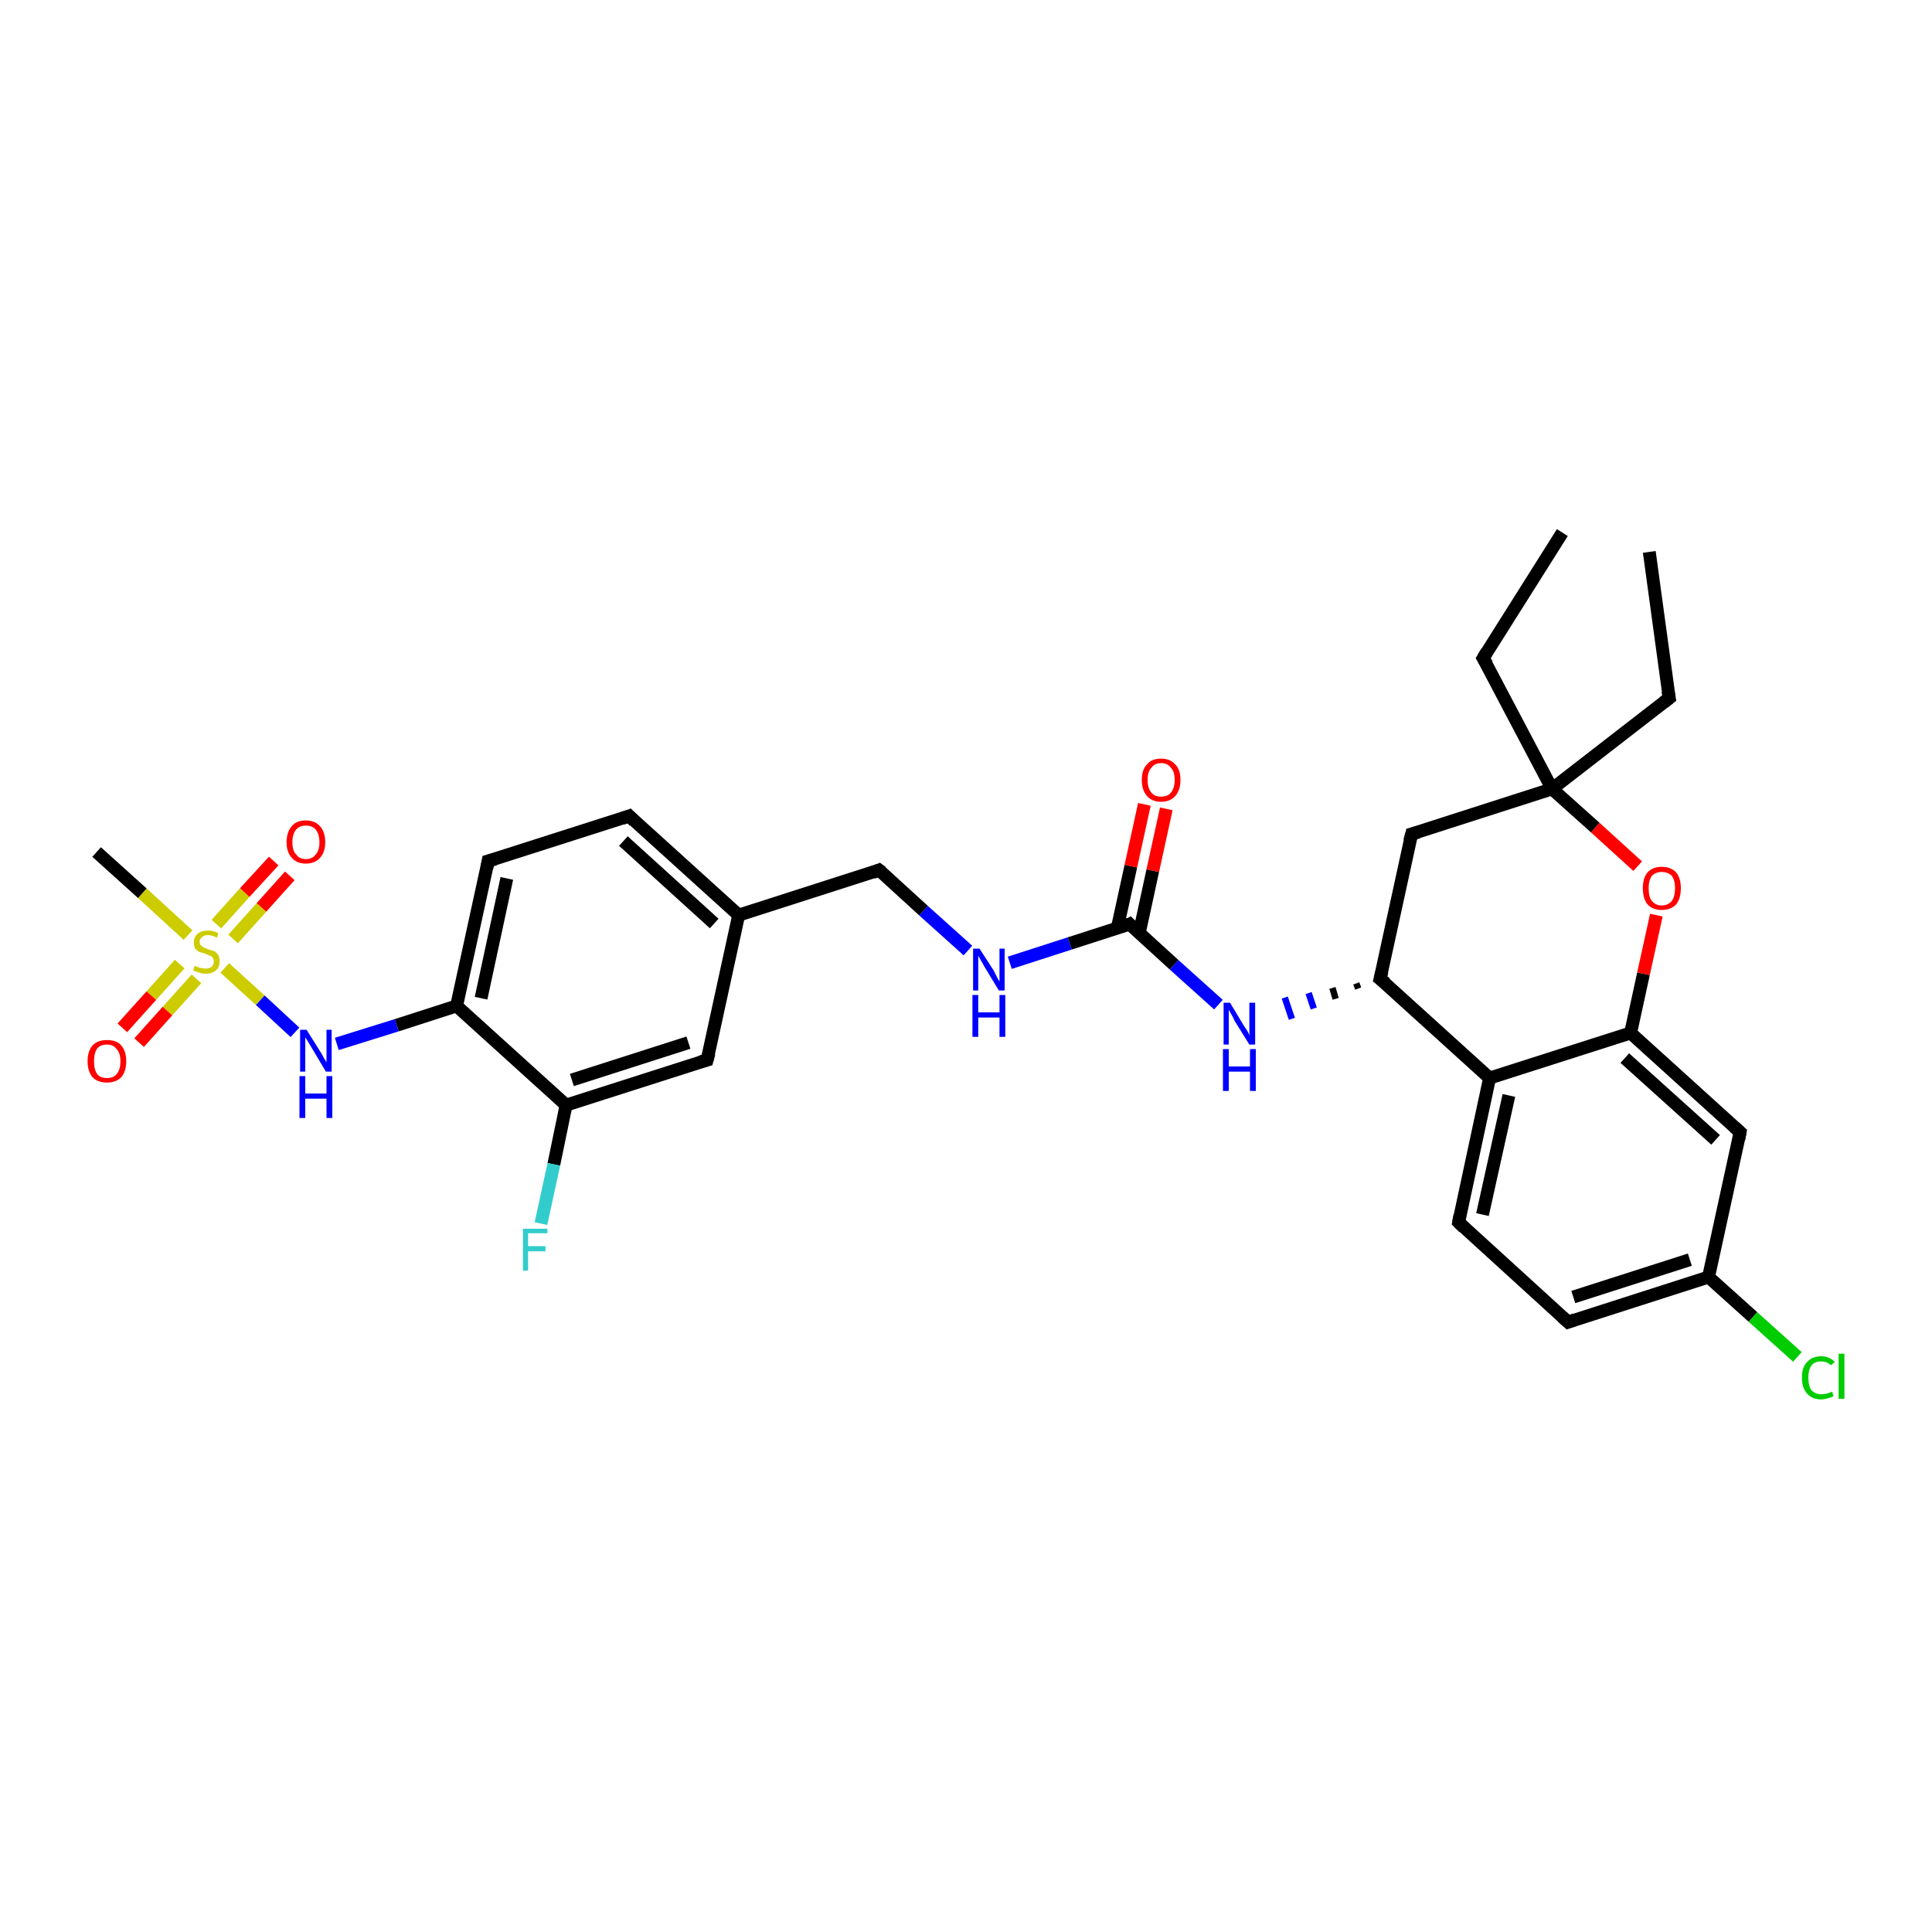 <?xml version='1.0' encoding='iso-8859-1'?>
<svg version='1.1' baseProfile='full'
              xmlns='http://www.w3.org/2000/svg'
                      xmlns:rdkit='http://www.rdkit.org/xml'
                      xmlns:xlink='http://www.w3.org/1999/xlink'
                  xml:space='preserve'
width='300px' height='300px' viewBox='0 0 300 300'>
<!-- END OF HEADER -->
<rect style='opacity:1.0;fill:#FFFFFF;stroke:none' width='300.0' height='300.0' x='0.0' y='0.0'> </rect>
<path class='bond-0 atom-0 atom-1' d='M 256.1,85.7 L 259.2,108.4' style='fill:none;fill-rule:evenodd;stroke:#000000;stroke-width:2.0px;stroke-linecap:butt;stroke-linejoin:miter;stroke-opacity:1' />
<path class='bond-1 atom-1 atom-2' d='M 259.2,108.4 L 241.0,122.5' style='fill:none;fill-rule:evenodd;stroke:#000000;stroke-width:2.0px;stroke-linecap:butt;stroke-linejoin:miter;stroke-opacity:1' />
<path class='bond-2 atom-2 atom-3' d='M 241.0,122.5 L 230.3,102.2' style='fill:none;fill-rule:evenodd;stroke:#000000;stroke-width:2.0px;stroke-linecap:butt;stroke-linejoin:miter;stroke-opacity:1' />
<path class='bond-3 atom-3 atom-4' d='M 230.3,102.2 L 242.6,82.7' style='fill:none;fill-rule:evenodd;stroke:#000000;stroke-width:2.0px;stroke-linecap:butt;stroke-linejoin:miter;stroke-opacity:1' />
<path class='bond-4 atom-2 atom-5' d='M 241.0,122.5 L 219.2,129.5' style='fill:none;fill-rule:evenodd;stroke:#000000;stroke-width:2.0px;stroke-linecap:butt;stroke-linejoin:miter;stroke-opacity:1' />
<path class='bond-5 atom-5 atom-6' d='M 219.2,129.5 L 214.3,152.0' style='fill:none;fill-rule:evenodd;stroke:#000000;stroke-width:2.0px;stroke-linecap:butt;stroke-linejoin:miter;stroke-opacity:1' />
<path class='bond-6 atom-6 atom-7' d='M 210.6,152.7 L 210.9,153.5' style='fill:none;fill-rule:evenodd;stroke:#000000;stroke-width:1.0px;stroke-linecap:butt;stroke-linejoin:miter;stroke-opacity:1' />
<path class='bond-6 atom-6 atom-7' d='M 206.9,153.4 L 207.4,155.1' style='fill:none;fill-rule:evenodd;stroke:#000000;stroke-width:1.0px;stroke-linecap:butt;stroke-linejoin:miter;stroke-opacity:1' />
<path class='bond-6 atom-6 atom-7' d='M 203.2,154.2 L 204.0,156.6' style='fill:none;fill-rule:evenodd;stroke:#0000FF;stroke-width:1.0px;stroke-linecap:butt;stroke-linejoin:miter;stroke-opacity:1' />
<path class='bond-6 atom-6 atom-7' d='M 199.5,154.9 L 200.6,158.2' style='fill:none;fill-rule:evenodd;stroke:#0000FF;stroke-width:1.0px;stroke-linecap:butt;stroke-linejoin:miter;stroke-opacity:1' />
<path class='bond-7 atom-7 atom-8' d='M 189.2,156.0 L 182.3,149.8' style='fill:none;fill-rule:evenodd;stroke:#0000FF;stroke-width:2.0px;stroke-linecap:butt;stroke-linejoin:miter;stroke-opacity:1' />
<path class='bond-7 atom-7 atom-8' d='M 182.3,149.8 L 175.4,143.5' style='fill:none;fill-rule:evenodd;stroke:#000000;stroke-width:2.0px;stroke-linecap:butt;stroke-linejoin:miter;stroke-opacity:1' />
<path class='bond-8 atom-8 atom-9' d='M 176.9,144.9 L 179.0,135.2' style='fill:none;fill-rule:evenodd;stroke:#000000;stroke-width:2.0px;stroke-linecap:butt;stroke-linejoin:miter;stroke-opacity:1' />
<path class='bond-8 atom-8 atom-9' d='M 179.0,135.2 L 181.1,125.6' style='fill:none;fill-rule:evenodd;stroke:#FF0000;stroke-width:2.0px;stroke-linecap:butt;stroke-linejoin:miter;stroke-opacity:1' />
<path class='bond-8 atom-8 atom-9' d='M 173.5,144.1 L 175.6,134.5' style='fill:none;fill-rule:evenodd;stroke:#000000;stroke-width:2.0px;stroke-linecap:butt;stroke-linejoin:miter;stroke-opacity:1' />
<path class='bond-8 atom-8 atom-9' d='M 175.6,134.5 L 177.7,124.9' style='fill:none;fill-rule:evenodd;stroke:#FF0000;stroke-width:2.0px;stroke-linecap:butt;stroke-linejoin:miter;stroke-opacity:1' />
<path class='bond-9 atom-8 atom-10' d='M 175.4,143.5 L 166.1,146.5' style='fill:none;fill-rule:evenodd;stroke:#000000;stroke-width:2.0px;stroke-linecap:butt;stroke-linejoin:miter;stroke-opacity:1' />
<path class='bond-9 atom-8 atom-10' d='M 166.1,146.5 L 156.8,149.5' style='fill:none;fill-rule:evenodd;stroke:#0000FF;stroke-width:2.0px;stroke-linecap:butt;stroke-linejoin:miter;stroke-opacity:1' />
<path class='bond-10 atom-10 atom-11' d='M 150.3,147.6 L 143.4,141.4' style='fill:none;fill-rule:evenodd;stroke:#0000FF;stroke-width:2.0px;stroke-linecap:butt;stroke-linejoin:miter;stroke-opacity:1' />
<path class='bond-10 atom-10 atom-11' d='M 143.4,141.4 L 136.5,135.1' style='fill:none;fill-rule:evenodd;stroke:#000000;stroke-width:2.0px;stroke-linecap:butt;stroke-linejoin:miter;stroke-opacity:1' />
<path class='bond-11 atom-11 atom-12' d='M 136.5,135.1 L 114.7,142.1' style='fill:none;fill-rule:evenodd;stroke:#000000;stroke-width:2.0px;stroke-linecap:butt;stroke-linejoin:miter;stroke-opacity:1' />
<path class='bond-12 atom-12 atom-13' d='M 114.7,142.1 L 97.7,126.7' style='fill:none;fill-rule:evenodd;stroke:#000000;stroke-width:2.0px;stroke-linecap:butt;stroke-linejoin:miter;stroke-opacity:1' />
<path class='bond-12 atom-12 atom-13' d='M 110.9,143.4 L 96.8,130.6' style='fill:none;fill-rule:evenodd;stroke:#000000;stroke-width:2.0px;stroke-linecap:butt;stroke-linejoin:miter;stroke-opacity:1' />
<path class='bond-13 atom-13 atom-14' d='M 97.7,126.7 L 75.8,133.7' style='fill:none;fill-rule:evenodd;stroke:#000000;stroke-width:2.0px;stroke-linecap:butt;stroke-linejoin:miter;stroke-opacity:1' />
<path class='bond-14 atom-14 atom-15' d='M 75.8,133.7 L 70.9,156.2' style='fill:none;fill-rule:evenodd;stroke:#000000;stroke-width:2.0px;stroke-linecap:butt;stroke-linejoin:miter;stroke-opacity:1' />
<path class='bond-14 atom-14 atom-15' d='M 78.7,136.4 L 74.7,155.0' style='fill:none;fill-rule:evenodd;stroke:#000000;stroke-width:2.0px;stroke-linecap:butt;stroke-linejoin:miter;stroke-opacity:1' />
<path class='bond-15 atom-15 atom-16' d='M 70.9,156.2 L 61.6,159.2' style='fill:none;fill-rule:evenodd;stroke:#000000;stroke-width:2.0px;stroke-linecap:butt;stroke-linejoin:miter;stroke-opacity:1' />
<path class='bond-15 atom-15 atom-16' d='M 61.6,159.2 L 52.3,162.1' style='fill:none;fill-rule:evenodd;stroke:#0000FF;stroke-width:2.0px;stroke-linecap:butt;stroke-linejoin:miter;stroke-opacity:1' />
<path class='bond-16 atom-16 atom-17' d='M 45.8,160.3 L 40.4,155.3' style='fill:none;fill-rule:evenodd;stroke:#0000FF;stroke-width:2.0px;stroke-linecap:butt;stroke-linejoin:miter;stroke-opacity:1' />
<path class='bond-16 atom-16 atom-17' d='M 40.4,155.3 L 34.9,150.3' style='fill:none;fill-rule:evenodd;stroke:#CCCC00;stroke-width:2.0px;stroke-linecap:butt;stroke-linejoin:miter;stroke-opacity:1' />
<path class='bond-17 atom-17 atom-18' d='M 29.2,145.2 L 22.1,138.7' style='fill:none;fill-rule:evenodd;stroke:#CCCC00;stroke-width:2.0px;stroke-linecap:butt;stroke-linejoin:miter;stroke-opacity:1' />
<path class='bond-17 atom-17 atom-18' d='M 22.1,138.7 L 15.0,132.3' style='fill:none;fill-rule:evenodd;stroke:#000000;stroke-width:2.0px;stroke-linecap:butt;stroke-linejoin:miter;stroke-opacity:1' />
<path class='bond-18 atom-17 atom-19' d='M 36.2,145.8 L 40.6,140.9' style='fill:none;fill-rule:evenodd;stroke:#CCCC00;stroke-width:2.0px;stroke-linecap:butt;stroke-linejoin:miter;stroke-opacity:1' />
<path class='bond-18 atom-17 atom-19' d='M 40.6,140.9 L 45.0,136.0' style='fill:none;fill-rule:evenodd;stroke:#FF0000;stroke-width:2.0px;stroke-linecap:butt;stroke-linejoin:miter;stroke-opacity:1' />
<path class='bond-18 atom-17 atom-19' d='M 33.6,143.5 L 38.0,138.6' style='fill:none;fill-rule:evenodd;stroke:#CCCC00;stroke-width:2.0px;stroke-linecap:butt;stroke-linejoin:miter;stroke-opacity:1' />
<path class='bond-18 atom-17 atom-19' d='M 38.0,138.6 L 42.5,133.7' style='fill:none;fill-rule:evenodd;stroke:#FF0000;stroke-width:2.0px;stroke-linecap:butt;stroke-linejoin:miter;stroke-opacity:1' />
<path class='bond-19 atom-17 atom-20' d='M 27.9,149.7 L 23.5,154.6' style='fill:none;fill-rule:evenodd;stroke:#CCCC00;stroke-width:2.0px;stroke-linecap:butt;stroke-linejoin:miter;stroke-opacity:1' />
<path class='bond-19 atom-17 atom-20' d='M 23.5,154.6 L 19.0,159.6' style='fill:none;fill-rule:evenodd;stroke:#FF0000;stroke-width:2.0px;stroke-linecap:butt;stroke-linejoin:miter;stroke-opacity:1' />
<path class='bond-19 atom-17 atom-20' d='M 30.5,152.0 L 26.0,157.0' style='fill:none;fill-rule:evenodd;stroke:#CCCC00;stroke-width:2.0px;stroke-linecap:butt;stroke-linejoin:miter;stroke-opacity:1' />
<path class='bond-19 atom-17 atom-20' d='M 26.0,157.0 L 21.6,161.9' style='fill:none;fill-rule:evenodd;stroke:#FF0000;stroke-width:2.0px;stroke-linecap:butt;stroke-linejoin:miter;stroke-opacity:1' />
<path class='bond-20 atom-15 atom-21' d='M 70.9,156.2 L 87.9,171.6' style='fill:none;fill-rule:evenodd;stroke:#000000;stroke-width:2.0px;stroke-linecap:butt;stroke-linejoin:miter;stroke-opacity:1' />
<path class='bond-21 atom-21 atom-22' d='M 87.9,171.6 L 86.0,180.8' style='fill:none;fill-rule:evenodd;stroke:#000000;stroke-width:2.0px;stroke-linecap:butt;stroke-linejoin:miter;stroke-opacity:1' />
<path class='bond-21 atom-21 atom-22' d='M 86.0,180.8 L 84.0,190.0' style='fill:none;fill-rule:evenodd;stroke:#33CCCC;stroke-width:2.0px;stroke-linecap:butt;stroke-linejoin:miter;stroke-opacity:1' />
<path class='bond-22 atom-21 atom-23' d='M 87.9,171.6 L 109.8,164.6' style='fill:none;fill-rule:evenodd;stroke:#000000;stroke-width:2.0px;stroke-linecap:butt;stroke-linejoin:miter;stroke-opacity:1' />
<path class='bond-22 atom-21 atom-23' d='M 88.8,167.7 L 106.9,161.9' style='fill:none;fill-rule:evenodd;stroke:#000000;stroke-width:2.0px;stroke-linecap:butt;stroke-linejoin:miter;stroke-opacity:1' />
<path class='bond-23 atom-6 atom-24' d='M 214.3,152.0 L 231.3,167.4' style='fill:none;fill-rule:evenodd;stroke:#000000;stroke-width:2.0px;stroke-linecap:butt;stroke-linejoin:miter;stroke-opacity:1' />
<path class='bond-24 atom-24 atom-25' d='M 231.3,167.4 L 226.5,189.8' style='fill:none;fill-rule:evenodd;stroke:#000000;stroke-width:2.0px;stroke-linecap:butt;stroke-linejoin:miter;stroke-opacity:1' />
<path class='bond-24 atom-24 atom-25' d='M 234.3,170.1 L 230.2,188.6' style='fill:none;fill-rule:evenodd;stroke:#000000;stroke-width:2.0px;stroke-linecap:butt;stroke-linejoin:miter;stroke-opacity:1' />
<path class='bond-25 atom-25 atom-26' d='M 226.5,189.8 L 243.5,205.3' style='fill:none;fill-rule:evenodd;stroke:#000000;stroke-width:2.0px;stroke-linecap:butt;stroke-linejoin:miter;stroke-opacity:1' />
<path class='bond-26 atom-26 atom-27' d='M 243.5,205.3 L 265.3,198.3' style='fill:none;fill-rule:evenodd;stroke:#000000;stroke-width:2.0px;stroke-linecap:butt;stroke-linejoin:miter;stroke-opacity:1' />
<path class='bond-26 atom-26 atom-27' d='M 244.3,201.4 L 262.4,195.6' style='fill:none;fill-rule:evenodd;stroke:#000000;stroke-width:2.0px;stroke-linecap:butt;stroke-linejoin:miter;stroke-opacity:1' />
<path class='bond-27 atom-27 atom-28' d='M 265.3,198.3 L 272.2,204.5' style='fill:none;fill-rule:evenodd;stroke:#000000;stroke-width:2.0px;stroke-linecap:butt;stroke-linejoin:miter;stroke-opacity:1' />
<path class='bond-27 atom-27 atom-28' d='M 272.2,204.5 L 279.1,210.7' style='fill:none;fill-rule:evenodd;stroke:#00CC00;stroke-width:2.0px;stroke-linecap:butt;stroke-linejoin:miter;stroke-opacity:1' />
<path class='bond-28 atom-27 atom-29' d='M 265.3,198.3 L 270.2,175.8' style='fill:none;fill-rule:evenodd;stroke:#000000;stroke-width:2.0px;stroke-linecap:butt;stroke-linejoin:miter;stroke-opacity:1' />
<path class='bond-29 atom-29 atom-30' d='M 270.2,175.8 L 253.2,160.4' style='fill:none;fill-rule:evenodd;stroke:#000000;stroke-width:2.0px;stroke-linecap:butt;stroke-linejoin:miter;stroke-opacity:1' />
<path class='bond-29 atom-29 atom-30' d='M 266.4,177.0 L 252.3,164.3' style='fill:none;fill-rule:evenodd;stroke:#000000;stroke-width:2.0px;stroke-linecap:butt;stroke-linejoin:miter;stroke-opacity:1' />
<path class='bond-30 atom-30 atom-31' d='M 253.2,160.4 L 255.2,151.2' style='fill:none;fill-rule:evenodd;stroke:#000000;stroke-width:2.0px;stroke-linecap:butt;stroke-linejoin:miter;stroke-opacity:1' />
<path class='bond-30 atom-30 atom-31' d='M 255.2,151.2 L 257.2,142.1' style='fill:none;fill-rule:evenodd;stroke:#FF0000;stroke-width:2.0px;stroke-linecap:butt;stroke-linejoin:miter;stroke-opacity:1' />
<path class='bond-31 atom-31 atom-2' d='M 254.3,134.5 L 247.7,128.5' style='fill:none;fill-rule:evenodd;stroke:#FF0000;stroke-width:2.0px;stroke-linecap:butt;stroke-linejoin:miter;stroke-opacity:1' />
<path class='bond-31 atom-31 atom-2' d='M 247.7,128.5 L 241.0,122.5' style='fill:none;fill-rule:evenodd;stroke:#000000;stroke-width:2.0px;stroke-linecap:butt;stroke-linejoin:miter;stroke-opacity:1' />
<path class='bond-32 atom-23 atom-12' d='M 109.8,164.6 L 114.7,142.1' style='fill:none;fill-rule:evenodd;stroke:#000000;stroke-width:2.0px;stroke-linecap:butt;stroke-linejoin:miter;stroke-opacity:1' />
<path class='bond-33 atom-30 atom-24' d='M 253.2,160.4 L 231.3,167.4' style='fill:none;fill-rule:evenodd;stroke:#000000;stroke-width:2.0px;stroke-linecap:butt;stroke-linejoin:miter;stroke-opacity:1' />
<path d='M 259.0,107.3 L 259.2,108.4 L 258.3,109.1' style='fill:none;stroke:#000000;stroke-width:2.0px;stroke-linecap:butt;stroke-linejoin:miter;stroke-opacity:1;' />
<path d='M 230.9,103.2 L 230.3,102.2 L 230.9,101.2' style='fill:none;stroke:#000000;stroke-width:2.0px;stroke-linecap:butt;stroke-linejoin:miter;stroke-opacity:1;' />
<path d='M 220.3,129.2 L 219.2,129.5 L 218.9,130.6' style='fill:none;stroke:#000000;stroke-width:2.0px;stroke-linecap:butt;stroke-linejoin:miter;stroke-opacity:1;' />
<path d='M 214.6,150.8 L 214.3,152.0 L 215.2,152.7' style='fill:none;stroke:#000000;stroke-width:2.0px;stroke-linecap:butt;stroke-linejoin:miter;stroke-opacity:1;' />
<path d='M 175.8,143.9 L 175.4,143.5 L 175.0,143.7' style='fill:none;stroke:#000000;stroke-width:2.0px;stroke-linecap:butt;stroke-linejoin:miter;stroke-opacity:1;' />
<path d='M 136.9,135.4 L 136.5,135.1 L 135.5,135.5' style='fill:none;stroke:#000000;stroke-width:2.0px;stroke-linecap:butt;stroke-linejoin:miter;stroke-opacity:1;' />
<path d='M 98.5,127.5 L 97.7,126.7 L 96.6,127.1' style='fill:none;stroke:#000000;stroke-width:2.0px;stroke-linecap:butt;stroke-linejoin:miter;stroke-opacity:1;' />
<path d='M 76.9,133.4 L 75.8,133.7 L 75.6,134.8' style='fill:none;stroke:#000000;stroke-width:2.0px;stroke-linecap:butt;stroke-linejoin:miter;stroke-opacity:1;' />
<path d='M 108.7,164.9 L 109.8,164.6 L 110.1,163.5' style='fill:none;stroke:#000000;stroke-width:2.0px;stroke-linecap:butt;stroke-linejoin:miter;stroke-opacity:1;' />
<path d='M 226.7,188.7 L 226.5,189.8 L 227.3,190.6' style='fill:none;stroke:#000000;stroke-width:2.0px;stroke-linecap:butt;stroke-linejoin:miter;stroke-opacity:1;' />
<path d='M 242.6,204.5 L 243.5,205.3 L 244.6,204.9' style='fill:none;stroke:#000000;stroke-width:2.0px;stroke-linecap:butt;stroke-linejoin:miter;stroke-opacity:1;' />
<path d='M 270.0,176.9 L 270.2,175.8 L 269.3,175.0' style='fill:none;stroke:#000000;stroke-width:2.0px;stroke-linecap:butt;stroke-linejoin:miter;stroke-opacity:1;' />
<path class='atom-7' d='M 191.0 155.7
L 193.1 159.2
Q 193.3 159.5, 193.7 160.1
Q 194.0 160.7, 194.0 160.8
L 194.0 155.7
L 194.9 155.7
L 194.9 162.2
L 194.0 162.2
L 191.7 158.5
Q 191.5 158.0, 191.2 157.5
Q 190.9 157.0, 190.8 156.8
L 190.8 162.2
L 190.0 162.2
L 190.0 155.7
L 191.0 155.7
' fill='#0000FF'/>
<path class='atom-7' d='M 189.9 162.9
L 190.8 162.9
L 190.8 165.6
L 194.1 165.6
L 194.1 162.9
L 195.0 162.9
L 195.0 169.4
L 194.1 169.4
L 194.1 166.4
L 190.8 166.4
L 190.8 169.4
L 189.9 169.4
L 189.9 162.9
' fill='#0000FF'/>
<path class='atom-9' d='M 177.3 121.1
Q 177.3 119.5, 178.1 118.7
Q 178.8 117.8, 180.3 117.8
Q 181.7 117.8, 182.5 118.7
Q 183.3 119.5, 183.3 121.1
Q 183.3 122.7, 182.5 123.6
Q 181.7 124.5, 180.3 124.5
Q 178.9 124.5, 178.1 123.6
Q 177.3 122.7, 177.3 121.1
M 180.3 123.7
Q 181.3 123.7, 181.8 123.1
Q 182.4 122.4, 182.4 121.1
Q 182.4 119.8, 181.8 119.2
Q 181.3 118.5, 180.3 118.5
Q 179.3 118.5, 178.8 119.2
Q 178.2 119.8, 178.2 121.1
Q 178.2 122.4, 178.8 123.1
Q 179.3 123.7, 180.3 123.7
' fill='#FF0000'/>
<path class='atom-10' d='M 152.1 147.3
L 154.3 150.7
Q 154.5 151.1, 154.8 151.7
Q 155.1 152.3, 155.2 152.4
L 155.2 147.3
L 156.0 147.3
L 156.0 153.8
L 155.1 153.8
L 152.8 150.0
Q 152.6 149.6, 152.3 149.1
Q 152.0 148.6, 151.9 148.4
L 151.9 153.8
L 151.1 153.8
L 151.1 147.3
L 152.1 147.3
' fill='#0000FF'/>
<path class='atom-10' d='M 151.0 154.5
L 151.9 154.5
L 151.9 157.2
L 155.2 157.2
L 155.2 154.5
L 156.1 154.5
L 156.1 161.0
L 155.2 161.0
L 155.2 158.0
L 151.9 158.0
L 151.9 161.0
L 151.0 161.0
L 151.0 154.5
' fill='#0000FF'/>
<path class='atom-16' d='M 47.6 159.9
L 49.8 163.4
Q 50.0 163.7, 50.3 164.3
Q 50.7 164.9, 50.7 165.0
L 50.7 159.9
L 51.5 159.9
L 51.5 166.4
L 50.6 166.4
L 48.4 162.7
Q 48.1 162.2, 47.8 161.7
Q 47.5 161.2, 47.4 161.1
L 47.4 166.4
L 46.6 166.4
L 46.6 159.9
L 47.6 159.9
' fill='#0000FF'/>
<path class='atom-16' d='M 46.5 167.1
L 47.4 167.1
L 47.4 169.8
L 50.7 169.8
L 50.7 167.1
L 51.6 167.1
L 51.6 173.6
L 50.7 173.6
L 50.7 170.6
L 47.4 170.6
L 47.4 173.6
L 46.5 173.6
L 46.5 167.1
' fill='#0000FF'/>
<path class='atom-17' d='M 30.2 150.0
Q 30.3 150.0, 30.6 150.1
Q 30.9 150.3, 31.2 150.3
Q 31.6 150.4, 31.9 150.4
Q 32.5 150.4, 32.9 150.1
Q 33.2 149.8, 33.2 149.3
Q 33.2 148.9, 33.0 148.7
Q 32.9 148.5, 32.6 148.4
Q 32.3 148.3, 31.9 148.1
Q 31.3 147.9, 30.9 147.8
Q 30.6 147.6, 30.3 147.3
Q 30.1 146.9, 30.1 146.3
Q 30.1 145.5, 30.7 145.0
Q 31.2 144.5, 32.3 144.5
Q 33.1 144.5, 33.9 144.9
L 33.7 145.6
Q 32.9 145.2, 32.3 145.2
Q 31.7 145.2, 31.4 145.5
Q 31.0 145.8, 31.0 146.2
Q 31.0 146.6, 31.2 146.8
Q 31.4 147.0, 31.6 147.1
Q 31.9 147.2, 32.3 147.4
Q 32.9 147.6, 33.3 147.7
Q 33.6 147.9, 33.9 148.3
Q 34.1 148.7, 34.1 149.3
Q 34.1 150.2, 33.5 150.7
Q 32.9 151.2, 31.9 151.2
Q 31.4 151.2, 30.9 151.0
Q 30.5 150.9, 30.0 150.7
L 30.2 150.0
' fill='#CCCC00'/>
<path class='atom-19' d='M 44.5 130.8
Q 44.5 129.2, 45.3 128.3
Q 46.0 127.4, 47.5 127.4
Q 48.9 127.4, 49.7 128.3
Q 50.5 129.2, 50.5 130.8
Q 50.5 132.3, 49.7 133.2
Q 48.9 134.1, 47.5 134.1
Q 46.1 134.1, 45.3 133.2
Q 44.5 132.3, 44.5 130.8
M 47.5 133.4
Q 48.5 133.4, 49.0 132.7
Q 49.6 132.1, 49.6 130.8
Q 49.6 129.5, 49.0 128.8
Q 48.5 128.2, 47.5 128.2
Q 46.5 128.2, 46.0 128.8
Q 45.4 129.5, 45.4 130.8
Q 45.4 132.1, 46.0 132.7
Q 46.5 133.4, 47.5 133.4
' fill='#FF0000'/>
<path class='atom-20' d='M 13.6 164.8
Q 13.6 163.2, 14.4 162.3
Q 15.2 161.5, 16.6 161.5
Q 18.1 161.5, 18.8 162.3
Q 19.6 163.2, 19.6 164.8
Q 19.6 166.4, 18.8 167.3
Q 18.0 168.1, 16.6 168.1
Q 15.2 168.1, 14.4 167.3
Q 13.6 166.4, 13.6 164.8
M 16.6 167.4
Q 17.6 167.4, 18.1 166.8
Q 18.7 166.1, 18.7 164.8
Q 18.7 163.5, 18.1 162.9
Q 17.6 162.2, 16.6 162.2
Q 15.6 162.2, 15.1 162.8
Q 14.6 163.5, 14.6 164.8
Q 14.6 166.1, 15.1 166.8
Q 15.6 167.4, 16.6 167.4
' fill='#FF0000'/>
<path class='atom-22' d='M 81.2 190.8
L 85.0 190.8
L 85.0 191.5
L 82.0 191.5
L 82.0 193.5
L 84.7 193.5
L 84.7 194.3
L 82.0 194.3
L 82.0 197.3
L 81.2 197.3
L 81.2 190.8
' fill='#33CCCC'/>
<path class='atom-28' d='M 279.8 213.9
Q 279.8 212.3, 280.6 211.5
Q 281.4 210.6, 282.8 210.6
Q 284.1 210.6, 284.9 211.5
L 284.3 212.0
Q 283.7 211.4, 282.8 211.4
Q 281.8 211.4, 281.3 212.0
Q 280.8 212.7, 280.8 213.9
Q 280.8 215.2, 281.3 215.9
Q 281.9 216.5, 282.9 216.5
Q 283.6 216.5, 284.5 216.1
L 284.7 216.8
Q 284.4 217.0, 283.9 217.1
Q 283.3 217.3, 282.8 217.3
Q 281.4 217.3, 280.6 216.4
Q 279.8 215.5, 279.8 213.9
' fill='#00CC00'/>
<path class='atom-28' d='M 285.5 210.2
L 286.4 210.2
L 286.4 217.2
L 285.5 217.2
L 285.5 210.2
' fill='#00CC00'/>
<path class='atom-31' d='M 255.1 137.9
Q 255.1 136.4, 255.8 135.5
Q 256.6 134.6, 258.0 134.6
Q 259.5 134.6, 260.3 135.5
Q 261.0 136.4, 261.0 137.9
Q 261.0 139.5, 260.3 140.4
Q 259.5 141.3, 258.0 141.3
Q 256.6 141.3, 255.8 140.4
Q 255.1 139.5, 255.1 137.9
M 258.0 140.6
Q 259.0 140.6, 259.6 139.9
Q 260.1 139.2, 260.1 137.9
Q 260.1 136.7, 259.6 136.0
Q 259.0 135.4, 258.0 135.4
Q 257.1 135.4, 256.5 136.0
Q 256.0 136.7, 256.0 137.9
Q 256.0 139.3, 256.5 139.9
Q 257.1 140.6, 258.0 140.6
' fill='#FF0000'/>
</svg>

